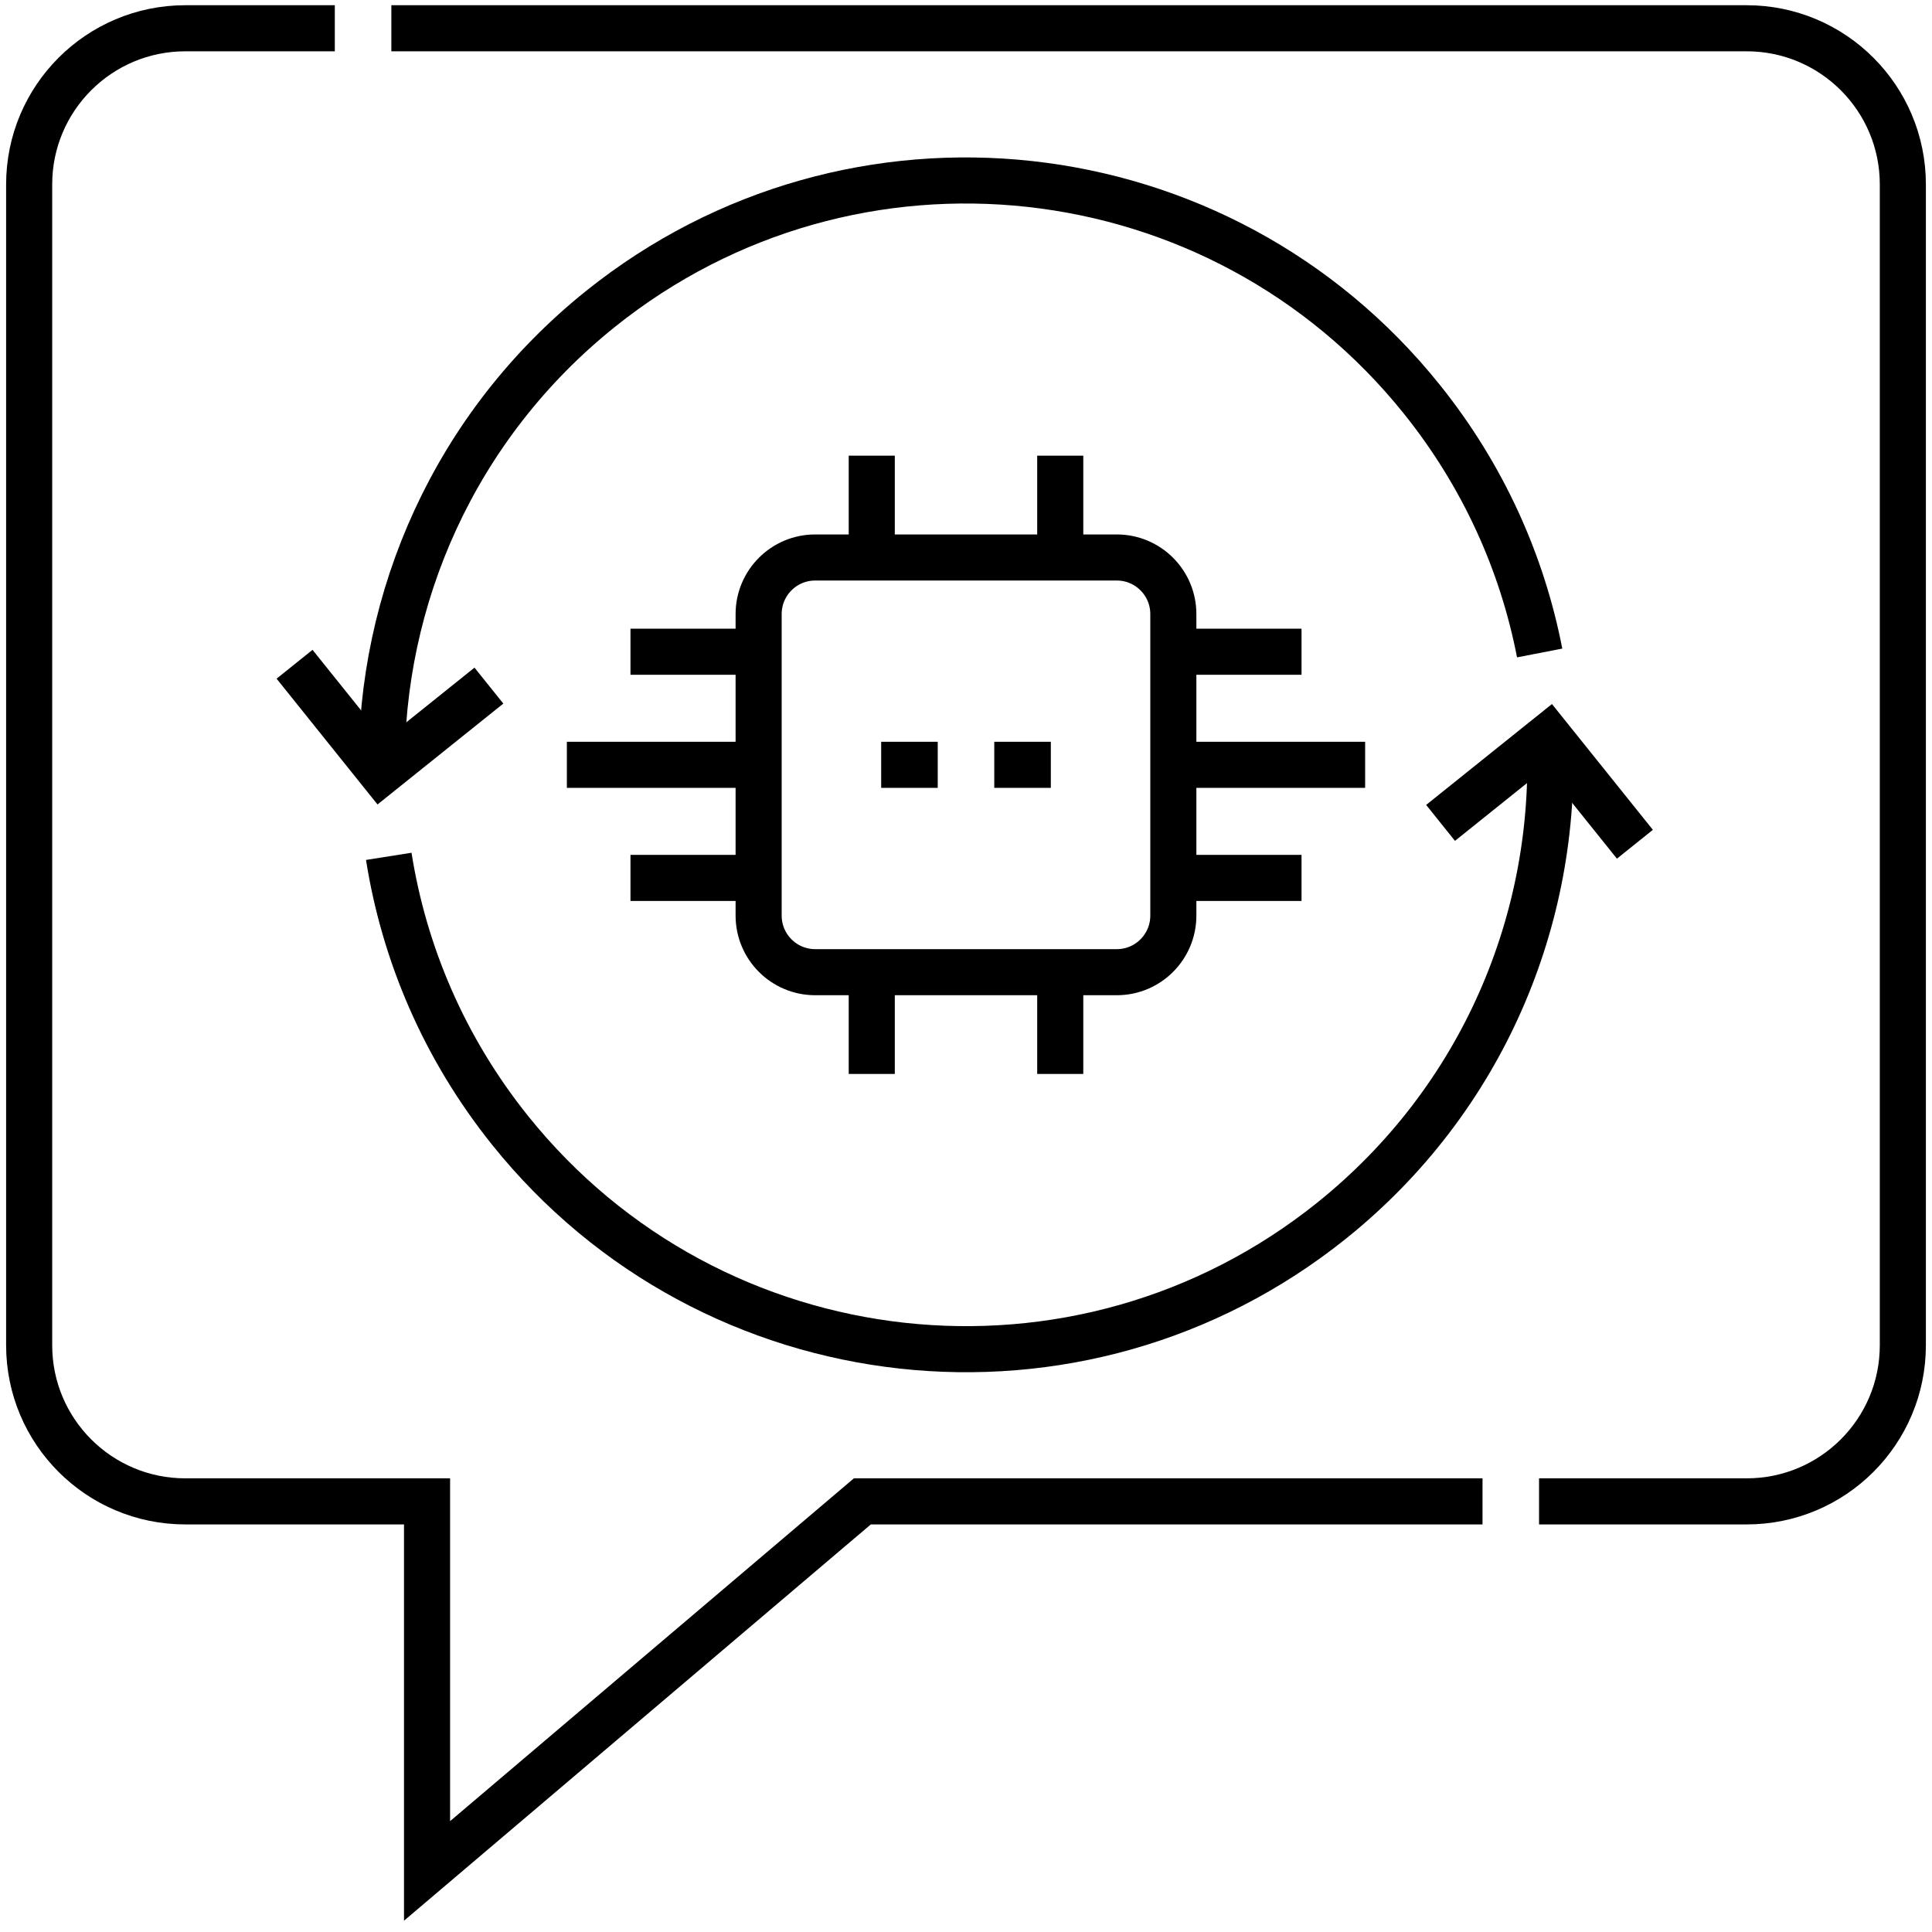 <svg width="54" height="54" viewBox="0 0 54 54" fill="none" xmlns="http://www.w3.org/2000/svg">
<g clip-path="url(#clip0_643_214)">
<path d="M10.668 21.566C10.616 16.721 12.709 11.902 16.783 8.635C23.82 2.992 34.099 4.123 39.742 11.16C41.457 13.298 42.546 15.735 43.034 18.251" stroke="black" style="stroke:black;stroke-opacity:1;" stroke-width="1.288" stroke-miterlimit="10"/>
<path d="M43.316 20.63C43.543 25.661 41.447 30.727 37.217 34.119C30.18 39.762 19.901 38.632 14.258 31.595C12.415 29.296 11.295 26.651 10.866 23.935" stroke="black" style="stroke:black;stroke-opacity:1;" stroke-width="1.288" stroke-miterlimit="10"/>
<path d="M40.264 23L43.278 20.583L45.696 23.597" stroke="black" style="stroke:black;stroke-opacity:1;" stroke-width="1.288" stroke-miterlimit="10"/>
<path d="M8.233 18.566L10.651 21.58L13.665 19.163" stroke="black" style="stroke:black;stroke-opacity:1;" stroke-width="1.288" stroke-miterlimit="10"/>
<path d="M10.938 0.79H48.82C51.231 0.79 53.185 2.744 53.185 5.155V37.6C53.185 40.011 51.231 41.964 48.82 41.964H43.017" stroke="#166188" style="stroke:#166188;stroke:color(display-p3 0.086 0.38 0.533);stroke-opacity:1;" stroke-width="1.288" stroke-miterlimit="10"/>
<path d="M9.358 0.79H5.18C2.769 0.79 0.815 2.744 0.815 5.155V37.6C0.815 40.011 2.769 41.964 5.18 41.964H11.936V52.293L24.103 41.964H41.437" stroke="#166188" style="stroke:#166188;stroke:color(display-p3 0.086 0.38 0.533);stroke-opacity:1;" stroke-width="1.288" stroke-miterlimit="10"/>
<path d="M21.204 25.592V17.162C21.204 16.29 21.912 15.582 22.785 15.582H31.215C32.087 15.582 32.795 16.29 32.795 17.162V25.592C32.795 26.465 32.087 27.173 31.215 27.173H22.785C21.912 27.173 21.204 26.465 21.204 25.592Z" stroke="black" style="stroke:black;stroke-opacity:1;" stroke-width="1.288" stroke-miterlimit="10"/>
<path d="M24.366 15.582V12.736" stroke="black" style="stroke:black;stroke-opacity:1;" stroke-width="1.288" stroke-miterlimit="10"/>
<path d="M29.634 15.582V12.736" stroke="black" style="stroke:black;stroke-opacity:1;" stroke-width="1.288" stroke-miterlimit="10"/>
<path d="M24.366 30.017V27.172" stroke="black" style="stroke:black;stroke-opacity:1;" stroke-width="1.288" stroke-miterlimit="10"/>
<path d="M29.634 30.017V27.172" stroke="black" style="stroke:black;stroke-opacity:1;" stroke-width="1.288" stroke-miterlimit="10"/>
<path d="M21.204 24.538H17.622" stroke="black" style="stroke:black;stroke-opacity:1;" stroke-width="1.288" stroke-miterlimit="10"/>
<path d="M21.204 21.377H15.844" stroke="black" style="stroke:black;stroke-opacity:1;" stroke-width="1.288" stroke-miterlimit="10"/>
<path d="M21.204 18.216H17.622" stroke="black" style="stroke:black;stroke-opacity:1;" stroke-width="1.288" stroke-miterlimit="10"/>
<path d="M32.795 24.538H36.378" stroke="black" style="stroke:black;stroke-opacity:1;" stroke-width="1.288" stroke-miterlimit="10"/>
<path d="M32.795 21.377H38.156" stroke="black" style="stroke:black;stroke-opacity:1;" stroke-width="1.288" stroke-miterlimit="10"/>
<path d="M32.795 18.216H36.378" stroke="black" style="stroke:black;stroke-opacity:1;" stroke-width="1.288" stroke-miterlimit="10"/>
<path d="M24.629 21.377H26.21" stroke="black" style="stroke:black;stroke-opacity:1;" stroke-width="1.288" stroke-miterlimit="10"/>
<path d="M27.79 21.377H29.371" stroke="black" style="stroke:black;stroke-opacity:1;" stroke-width="1.288" stroke-miterlimit="10"/>
</g>
<defs>
<clipPath id="clip0_643_214">
<rect width="54" height="54" fill="white" style="fill:white;fill-opacity:1;"/>
</clipPath>
</defs>
</svg>
